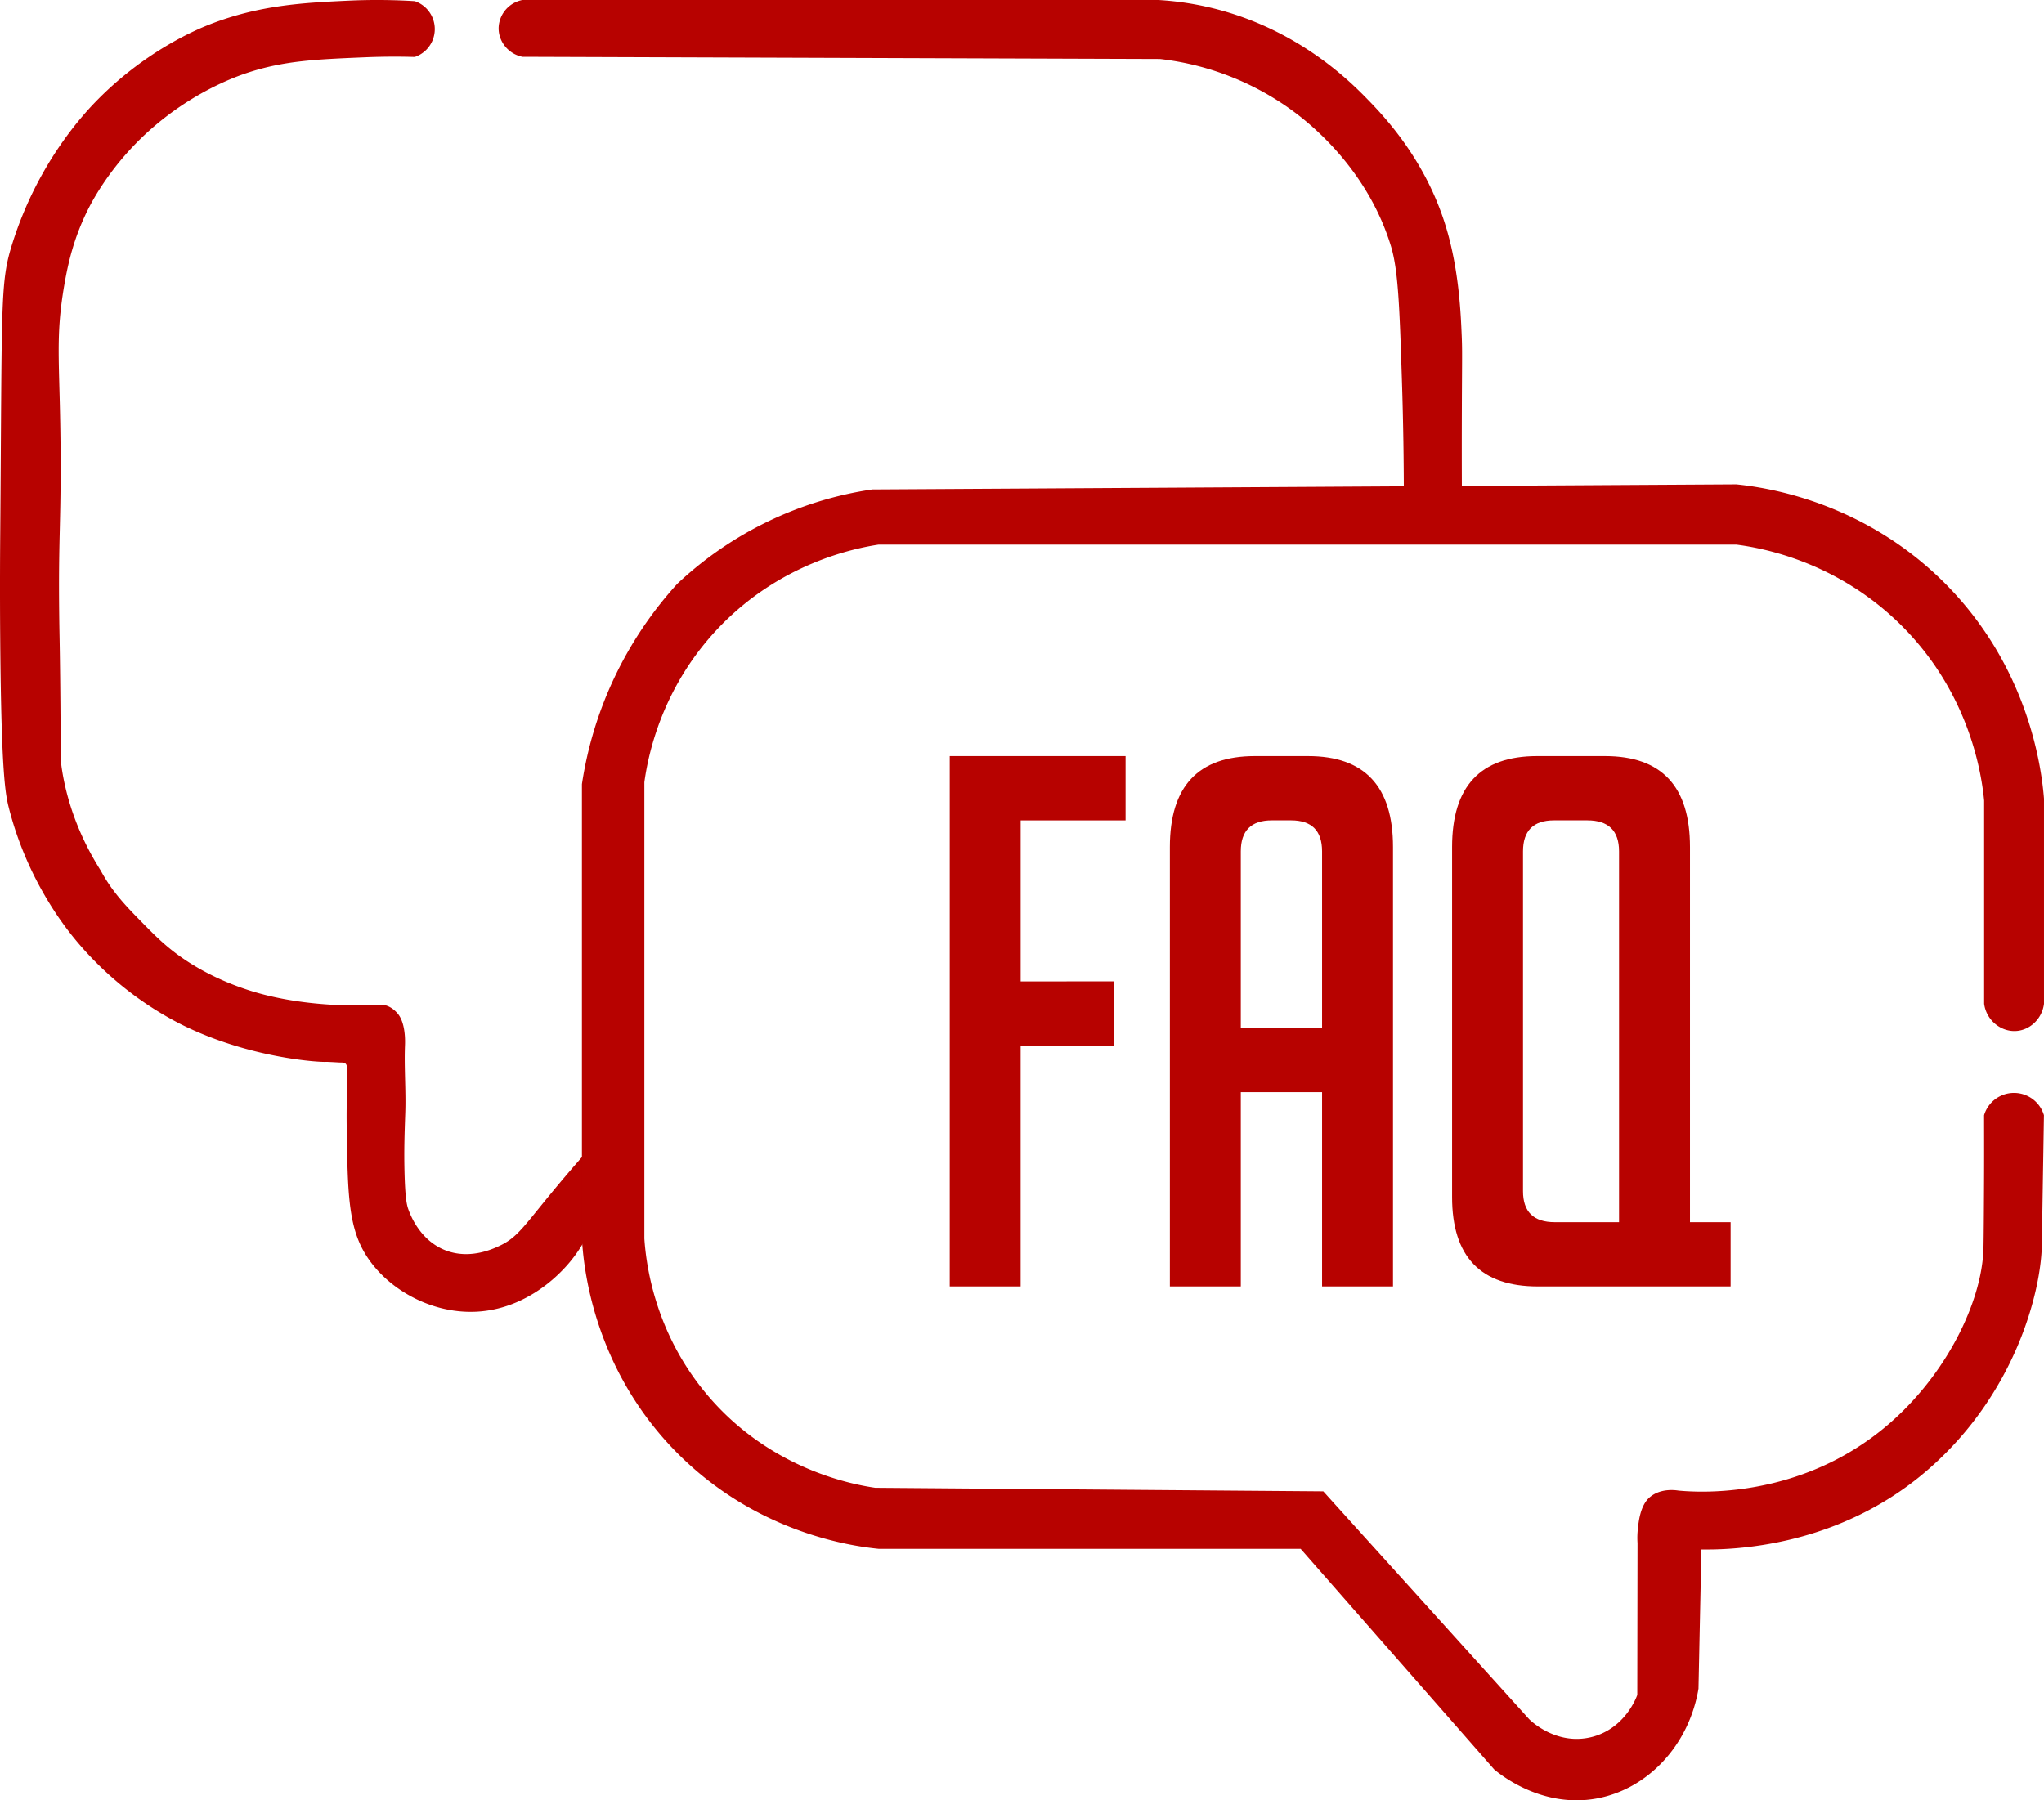 <svg xmlns="http://www.w3.org/2000/svg" viewBox="0 0 1936.64 1706.04"><g id="Calque_1" data-name="Calque 1"><path d="M421.13,145.66a27.92,27.92,0,0,1,0,52.89c-11.55-.33-27.75-.5-47.09.31-46.3,1.93-76.57,3.2-111.43,14.68-11,3.62-61,20.93-106.17,67.41-28.26,29.05-42.27,56.73-45.61,63.52-12.54,25.54-18,48.39-21.63,69.39-9.52,54.54-3.71,76.59-3.61,170.68.06,60-2.11,73.12-1.38,140.79.23,21.24.5,24.32.92,61C86,862.62,85,862.56,87,874.83c7.68,47.64,28.42,81.66,36.69,94.93h0c9.14,16.87,19.87,29.29,33.24,43,16.8,17.24,26,26.65,40.59,37.25,9.46,6.85,31.17,21.42,65.13,32.56,57.39,18.83,120.55,14.51,124.6,14.15a17.47,17.47,0,0,1,3.8.07c7.06.9,11.81,6,13.31,7.63,8.37,9,7.61,27.56,7.48,30.89-.84,21.2,1,42.44.29,63.64-.77,21.8-1.19,36.34-.75,55.29.63,26.86,2.29,32.79,4,37.3s10.7,28.53,34.85,37.91c22.91,8.89,44.54-1.16,51-4.16,17.68-8.21,23.42-19.12,54.2-56.07,13.22-15.86,24.21-28.32,30.88-35.77l.16,78a132.7,132.7,0,0,1-25.69,37.15c-6.51,6.61-36.14,36.7-81.17,39s-88.62-23.82-107.42-58.24c-14.05-25.72-14.58-57.37-15.48-110.83-.3-17.62-.09-26.43,0-27.21,1.25-11.71-.28-23.55.07-35.31a4.52,4.52,0,0,0-.84-3.06c-1.46-1.81-4.45-1.42-6.42-1.53-7.72-.43-11.58-.64-12.45-.58-6.5.46-73.38-3.5-137.49-35.63a316.66,316.66,0,0,1-97.7-77.37C90,1023.84,54,978.71,36.52,910.15c-3.13-12.3-7.14-31.17-8.17-157.76-.42-51.12-.1-89.35,0-101.81,1.8-222-.13-238.23,11.34-274.81,24.89-79.42,70.86-126.59,81.67-137.47,46.58-46.9,95.07-66.56,105.47-70.62,47.35-18.51,89.91-20.53,131.16-22.48A578.67,578.67,0,0,1,421.13,145.66Z" transform="translate(-28.14 -144.56)" style="fill:#b70200"/><path d="M523.09,198.4c-13.67-2.76-23.2-15.08-22.47-28.43a27.78,27.78,0,0,1,22.47-25.41h602.6a286.17,286.17,0,0,1,51.82,7.83c80,19.72,129.3,68.86,145.61,85.52s56.2,58.33,75.43,123c12,40.2,13.69,81.63,14.53,101.81.6,14.39.31,22.59.15,64.51-.14,34.69-.08,63,0,81.86h-55c-.06-25.55-.42-61.7-1.84-105.1-2.24-68.86-3.51-103.75-10.39-126.27-21.17-69.25-70.76-111-88.45-124.67a263.31,263.31,0,0,0-130.46-52.58Z" transform="translate(-28.14 -144.56)" style="fill:#b70200"/></g><g id="Calque_3" data-name="Calque 3"><path d="M579.5,1318.3V887.68a361.72,361.72,0,0,1,90.34-189.86,342.38,342.38,0,0,1,184.82-89.43l818.59-4.82c27.11,2.76,117.44,15.36,194.68,90.81,83.75,81.81,94.79,181.52,96.84,207v194.45c-1.78,13.82-12.67,24.44-25.53,25.68-14.7,1.42-29-9.71-31.18-25.68V903.27c-2.12-22-12.21-98.85-76.59-164.18-62.27-63.19-135.82-75.53-158.22-78.42H860.62c-22.13,3.39-93.93,17.23-153.17,80.48-53.63,57.26-65.6,121.51-68.79,144.69V1318.3c1.51,22.49,8.91,88.84,60.53,149.27,59.86,70.08,137.95,83.94,158.22,86.91l424.51,3.36,195,215.85c1.06,1.08,25.58,25.35,59.16,17,31.72-7.92,42.59-37.73,43.34-39.9l.23-144a75.65,75.65,0,0,1,.31-13.3c.71-6.37,2.13-22,11-29.81,10.35-9.07,24.64-7,27.58-6.54,18,1.64,115.17,8.67,198.21-62.25,55.78-47.65,89-116.69,90.65-166.32.31-9.6.54-52.46.61-70.93.09-23.61,0-43.08,0-56.25a29.59,29.59,0,0,1,56.71,0l-2,123.21c-.68,42.23-24,141-109.75,214.32-84.21,71.95-182.81,74.4-212.79,74l-2.76,131.93c-9,53.71-48.21,95.31-96.61,104.09-51.46,9.33-90.92-22.51-96.91-27.51l-183.44-209.12H860.62c-24.82-2.5-116.86-14.74-193.07-93.09C589,1438.43,580.85,1342.56,579.5,1318.3Z" transform="translate(-28.14 -144.56)" style="fill:#b70200"/><path d="M1083.38,1074.57v60.9h-88.2v228.2H928V861.07h166.6V922h-99.4v152.6Z" transform="translate(-28.14 -144.56)" style="fill:#b70200"/><path d="M1203.77,1363.67h-67.2V947.17q0-86.1,80.5-86.1h50.4q80.49,0,80.5,86.1v416.5h-67.2v-184.1h-77Zm77-245V951.37q0-29.4-29.4-29.4h-18.2q-29.4,0-29.4,29.4v167.3Z" transform="translate(-28.14 -144.56)" style="fill:#b70200"/><path d="M1667.86,1363.67h-182.7q-81.21,0-81.2-84.7V947.17q0-86.1,80.5-86.1h64.4q80.49,0,80.5,86.1v355.6h38.5Zm-105.7-60.9V951.37q0-29.4-30.1-29.4h-31.5q-29.4,0-29.4,29.4v322q0,29.4,30.1,29.4Z" transform="translate(-28.14 -144.56)" style="fill:#b70200"/></g></svg>